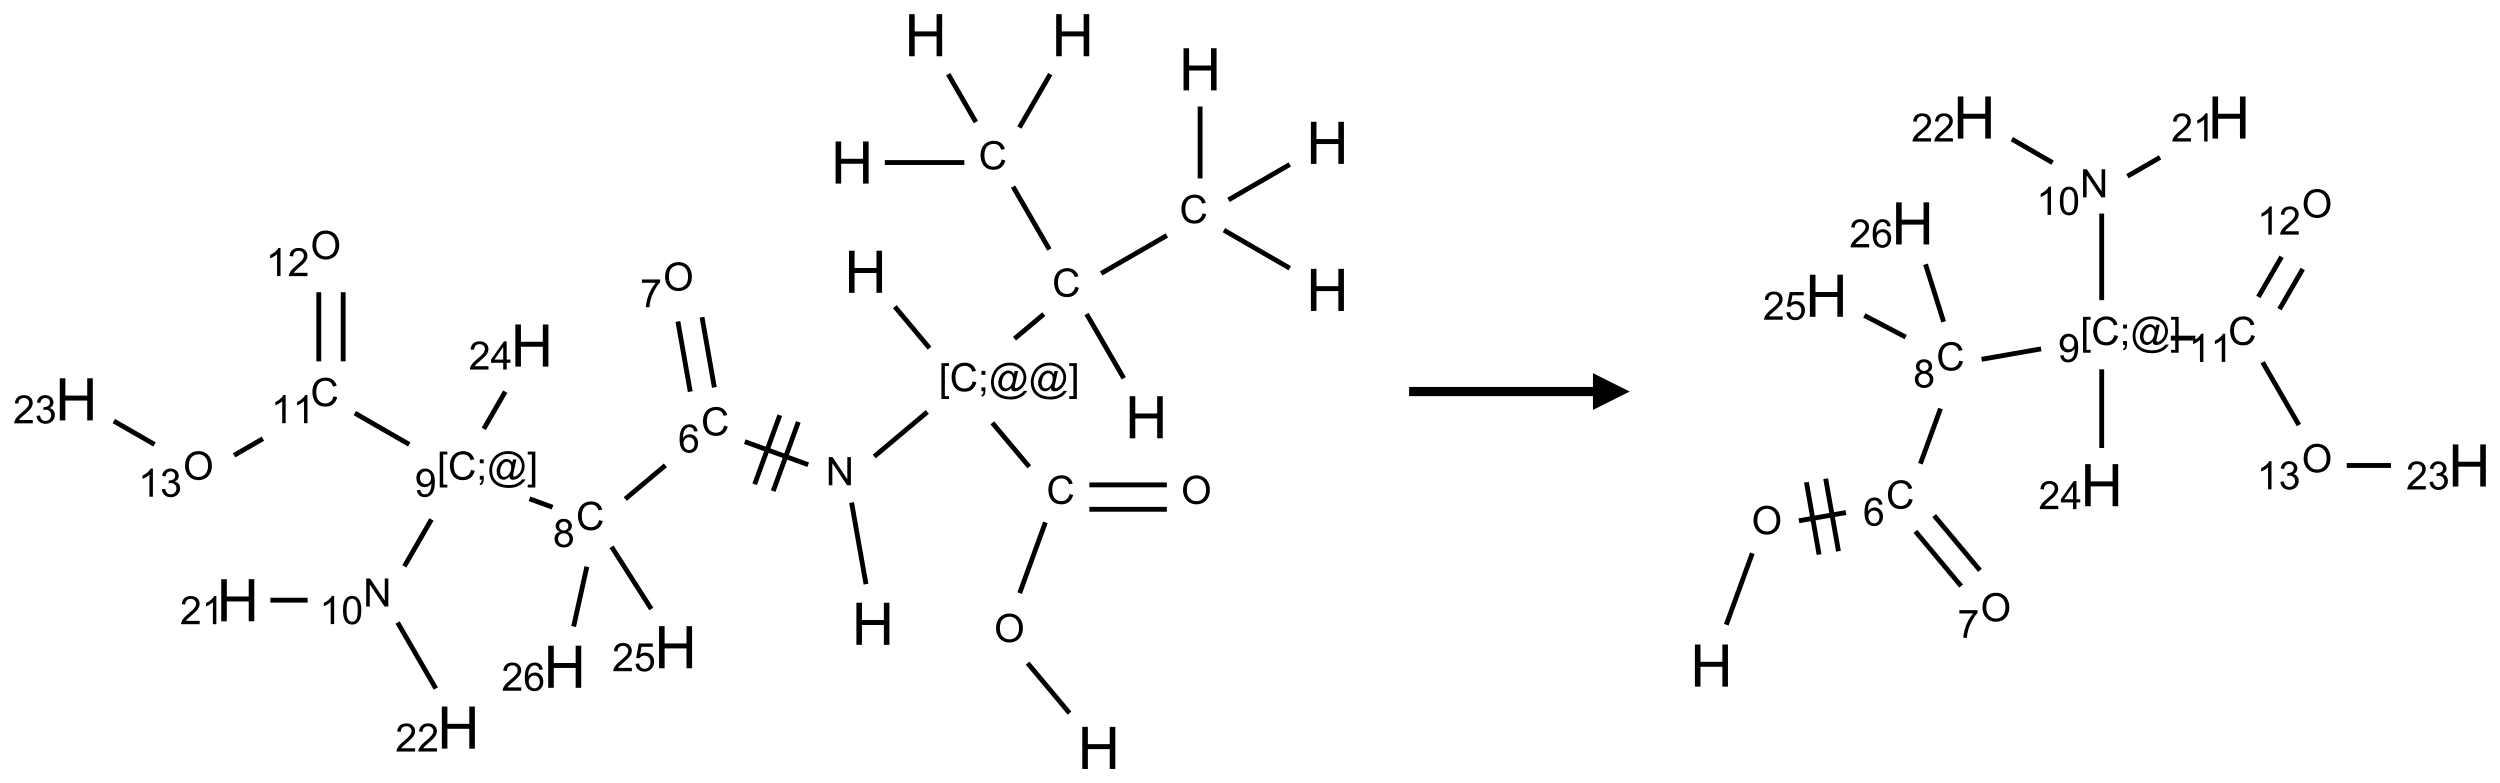 <?xml version="1.0" encoding="UTF-8"?>
<svg xmlns="http://www.w3.org/2000/svg" xmlns:xlink="http://www.w3.org/1999/xlink" width="680" height="213" viewBox="0 0 680 213">
<defs>
<g>
<g id="glyph-0-0">
<path d="M 2 0 L 2 -10 L 10 -10 L 10 0 Z M 2.25 -0.25 L 9.75 -0.25 L 9.75 -9.75 L 2.25 -9.75 Z M 2.25 -0.25 "/>
</g>
<g id="glyph-0-1">
<path d="M 1.281 0 L 1.281 -11.453 L 2.797 -11.453 L 2.797 -6.75 L 8.75 -6.75 L 8.75 -11.453 L 10.266 -11.453 L 10.266 0 L 8.75 0 L 8.75 -5.398 L 2.797 -5.398 L 2.797 0 Z M 1.281 0 "/>
</g>
<g id="glyph-1-0">
<path d="M 1.332 0 L 1.332 -6.668 L 6.668 -6.668 L 6.668 0 Z M 1.5 -0.168 L 6.5 -0.168 L 6.5 -6.5 L 1.5 -6.5 Z M 1.5 -0.168 "/>
</g>
<g id="glyph-1-1">
<path d="M 0.516 -3.719 C 0.516 -4.984 0.855 -5.977 1.535 -6.695 C 2.215 -7.414 3.094 -7.77 4.172 -7.77 C 4.875 -7.77 5.512 -7.602 6.078 -7.266 C 6.645 -6.93 7.074 -6.461 7.371 -5.855 C 7.668 -5.254 7.816 -4.57 7.816 -3.809 C 7.816 -3.035 7.66 -2.34 7.348 -1.73 C 7.035 -1.117 6.594 -0.656 6.02 -0.34 C 5.449 -0.027 4.828 0.129 4.168 0.129 C 3.449 0.129 2.805 -0.043 2.238 -0.391 C 1.672 -0.738 1.246 -1.211 0.953 -1.812 C 0.66 -2.414 0.516 -3.047 0.516 -3.719 Z M 1.559 -3.703 C 1.559 -2.781 1.805 -2.059 2.301 -1.527 C 2.793 -1 3.414 -0.734 4.16 -0.734 C 4.922 -0.734 5.547 -1 6.039 -1.535 C 6.531 -2.07 6.777 -2.828 6.777 -3.812 C 6.777 -4.434 6.672 -4.977 6.461 -5.441 C 6.25 -5.902 5.945 -6.262 5.539 -6.52 C 5.133 -6.773 4.68 -6.902 4.176 -6.902 C 3.461 -6.902 2.848 -6.656 2.332 -6.164 C 1.816 -5.672 1.559 -4.852 1.559 -3.703 Z M 1.559 -3.703 "/>
</g>
<g id="glyph-1-2">
<path d="M 6.27 -2.676 L 7.281 -2.422 C 7.07 -1.594 6.688 -0.961 6.137 -0.523 C 5.586 -0.086 4.914 0.129 4.121 0.129 C 3.297 0.129 2.629 -0.039 2.113 -0.371 C 1.598 -0.707 1.203 -1.191 0.934 -1.828 C 0.664 -2.465 0.531 -3.145 0.531 -3.875 C 0.531 -4.672 0.684 -5.363 0.988 -5.957 C 1.293 -6.547 1.723 -6.996 2.285 -7.305 C 2.844 -7.613 3.461 -7.766 4.137 -7.766 C 4.898 -7.766 5.543 -7.57 6.062 -7.184 C 6.582 -6.793 6.945 -6.246 7.152 -5.543 L 6.156 -5.309 C 5.98 -5.863 5.723 -6.266 5.387 -6.52 C 5.051 -6.773 4.625 -6.902 4.113 -6.902 C 3.527 -6.902 3.039 -6.762 2.645 -6.48 C 2.25 -6.199 1.973 -5.82 1.812 -5.348 C 1.652 -4.871 1.574 -4.383 1.574 -3.879 C 1.574 -3.23 1.668 -2.664 1.855 -2.18 C 2.047 -1.695 2.34 -1.332 2.738 -1.094 C 3.137 -0.855 3.57 -0.734 4.035 -0.734 C 4.602 -0.734 5.082 -0.898 5.473 -1.223 C 5.867 -1.551 6.133 -2.035 6.27 -2.676 Z M 6.27 -2.676 "/>
</g>
<g id="glyph-1-3">
<path d="M 0.723 2.121 L 0.723 -7.637 L 2.793 -7.637 L 2.793 -6.859 L 1.66 -6.859 L 1.66 1.344 L 2.793 1.344 L 2.793 2.121 Z M 0.723 2.121 "/>
</g>
<g id="glyph-1-4">
<path d="M 0.949 -4.465 L 0.949 -5.531 L 2.016 -5.531 L 2.016 -4.465 Z M 0.949 0 L 0.949 -1.066 L 2.016 -1.066 L 2.016 0 C 2.016 0.391 1.945 0.711 1.809 0.949 C 1.668 1.191 1.449 1.379 1.145 1.512 L 0.887 1.109 C 1.082 1.023 1.23 0.895 1.324 0.727 C 1.418 0.559 1.469 0.316 1.48 0 Z M 0.949 0 "/>
</g>
<g id="glyph-1-5">
<path d="M 6.047 -0.848 C 5.82 -0.59 5.57 -0.379 5.289 -0.223 C 5.008 -0.062 4.73 0.016 4.449 0.016 C 4.141 0.016 3.84 -0.074 3.547 -0.254 C 3.254 -0.434 3.02 -0.715 2.836 -1.09 C 2.652 -1.465 2.562 -1.875 2.562 -2.324 C 2.562 -2.875 2.703 -3.43 2.988 -3.98 C 3.27 -4.535 3.621 -4.953 4.043 -5.23 C 4.461 -5.508 4.871 -5.645 5.266 -5.645 C 5.566 -5.645 5.855 -5.566 6.129 -5.41 C 6.402 -5.25 6.641 -5.012 6.84 -4.688 L 7.016 -5.496 L 7.949 -5.496 L 7.199 -2 C 7.094 -1.516 7.043 -1.246 7.043 -1.191 C 7.043 -1.098 7.078 -1.02 7.148 -0.949 C 7.219 -0.883 7.305 -0.848 7.406 -0.848 C 7.59 -0.848 7.832 -0.953 8.129 -1.168 C 8.527 -1.445 8.84 -1.816 9.07 -2.285 C 9.301 -2.75 9.418 -3.234 9.418 -3.73 C 9.418 -4.309 9.27 -4.852 8.973 -5.355 C 8.676 -5.859 8.23 -6.262 7.645 -6.562 C 7.055 -6.863 6.406 -7.016 5.691 -7.016 C 4.879 -7.016 4.137 -6.824 3.465 -6.445 C 2.793 -6.066 2.273 -5.52 1.902 -4.809 C 1.535 -4.098 1.348 -3.34 1.348 -2.527 C 1.348 -1.676 1.535 -0.941 1.902 -0.328 C 2.273 0.285 2.809 0.742 3.508 1.035 C 4.207 1.328 4.984 1.473 5.832 1.473 C 6.742 1.473 7.504 1.32 8.121 1.016 C 8.734 0.711 9.195 0.34 9.5 -0.098 L 10.441 -0.098 C 10.266 0.266 9.961 0.637 9.531 1.016 C 9.102 1.395 8.59 1.695 7.996 1.914 C 7.402 2.133 6.688 2.246 5.848 2.246 C 5.078 2.246 4.367 2.145 3.715 1.949 C 3.066 1.75 2.512 1.453 2.051 1.055 C 1.594 0.656 1.25 0.199 1.016 -0.316 C 0.723 -0.973 0.578 -1.684 0.578 -2.441 C 0.578 -3.289 0.75 -4.098 1.098 -4.863 C 1.523 -5.805 2.125 -6.527 2.902 -7.027 C 3.684 -7.527 4.629 -7.777 5.738 -7.777 C 6.602 -7.777 7.375 -7.602 8.059 -7.246 C 8.746 -6.895 9.285 -6.371 9.684 -5.672 C 10.02 -5.07 10.188 -4.418 10.188 -3.715 C 10.188 -2.707 9.832 -1.812 9.125 -1.031 C 8.492 -0.328 7.801 0.02 7.051 0.02 C 6.812 0.02 6.617 -0.016 6.473 -0.09 C 6.324 -0.16 6.215 -0.266 6.145 -0.402 C 6.102 -0.488 6.066 -0.637 6.047 -0.848 Z M 3.527 -2.262 C 3.527 -1.785 3.641 -1.414 3.863 -1.152 C 4.09 -0.887 4.348 -0.754 4.641 -0.754 C 4.836 -0.754 5.039 -0.812 5.254 -0.93 C 5.469 -1.047 5.676 -1.219 5.871 -1.449 C 6.066 -1.676 6.23 -1.969 6.355 -2.32 C 6.48 -2.672 6.543 -3.027 6.543 -3.379 C 6.543 -3.852 6.426 -4.219 6.191 -4.48 C 5.957 -4.738 5.672 -4.871 5.332 -4.871 C 5.109 -4.871 4.902 -4.812 4.707 -4.699 C 4.512 -4.586 4.32 -4.406 4.137 -4.156 C 3.953 -3.906 3.805 -3.602 3.691 -3.246 C 3.582 -2.887 3.527 -2.559 3.527 -2.262 Z M 3.527 -2.262 "/>
</g>
<g id="glyph-1-6">
<path d="M 2.27 2.121 L 0.203 2.121 L 0.203 1.344 L 1.332 1.344 L 1.332 -6.859 L 0.203 -6.859 L 0.203 -7.637 L 2.27 -7.637 Z M 2.27 2.121 "/>
</g>
<g id="glyph-1-7">
<path d="M 0.812 0 L 0.812 -7.637 L 1.848 -7.637 L 5.859 -1.641 L 5.859 -7.637 L 6.828 -7.637 L 6.828 0 L 5.793 0 L 1.781 -6 L 1.781 0 Z M 0.812 0 "/>
</g>
<g id="glyph-1-8">
<path d="M 5.309 -5.766 L 4.375 -5.691 C 4.293 -6.059 4.172 -6.328 4.02 -6.496 C 3.766 -6.762 3.453 -6.895 3.082 -6.895 C 2.785 -6.895 2.523 -6.812 2.297 -6.645 C 2 -6.43 1.77 -6.117 1.598 -5.703 C 1.43 -5.289 1.34 -4.703 1.332 -3.938 C 1.559 -4.281 1.836 -4.535 2.16 -4.703 C 2.488 -4.871 2.828 -4.953 3.188 -4.953 C 3.812 -4.953 4.344 -4.723 4.785 -4.262 C 5.223 -3.801 5.441 -3.207 5.441 -2.48 C 5.441 -2 5.34 -1.555 5.133 -1.145 C 4.926 -0.73 4.641 -0.418 4.281 -0.199 C 3.922 0.02 3.512 0.129 3.051 0.129 C 2.27 0.129 1.633 -0.156 1.141 -0.73 C 0.648 -1.305 0.402 -2.254 0.402 -3.574 C 0.402 -5.051 0.672 -6.121 1.219 -6.793 C 1.695 -7.375 2.336 -7.668 3.141 -7.668 C 3.742 -7.668 4.234 -7.5 4.617 -7.16 C 5 -6.824 5.23 -6.359 5.309 -5.766 Z M 1.48 -2.473 C 1.48 -2.152 1.547 -1.844 1.684 -1.547 C 1.82 -1.25 2.016 -1.027 2.262 -0.871 C 2.508 -0.719 2.766 -0.641 3.035 -0.641 C 3.434 -0.641 3.773 -0.801 4.059 -1.121 C 4.344 -1.441 4.484 -1.875 4.484 -2.422 C 4.484 -2.949 4.344 -3.367 4.062 -3.668 C 3.781 -3.973 3.426 -4.125 3 -4.125 C 2.578 -4.125 2.219 -3.973 1.922 -3.668 C 1.625 -3.363 1.48 -2.969 1.48 -2.473 Z M 1.48 -2.473 "/>
</g>
<g id="glyph-1-9">
<path d="M 0.504 -6.637 L 0.504 -7.535 L 5.449 -7.535 L 5.449 -6.809 C 4.961 -6.289 4.48 -5.602 4.004 -4.746 C 3.527 -3.887 3.156 -3.004 2.895 -2.098 C 2.707 -1.461 2.59 -0.762 2.535 0 L 1.574 0 C 1.582 -0.602 1.703 -1.328 1.926 -2.176 C 2.152 -3.027 2.477 -3.848 2.898 -4.637 C 3.32 -5.426 3.77 -6.094 4.246 -6.637 Z M 0.504 -6.637 "/>
</g>
<g id="glyph-1-10">
<path d="M 1.887 -4.141 C 1.496 -4.281 1.207 -4.484 1.02 -4.75 C 0.832 -5.016 0.738 -5.328 0.738 -5.699 C 0.738 -6.254 0.938 -6.719 1.34 -7.098 C 1.738 -7.477 2.27 -7.668 2.934 -7.668 C 3.598 -7.668 4.137 -7.473 4.543 -7.086 C 4.949 -6.699 5.152 -6.227 5.152 -5.672 C 5.152 -5.316 5.059 -5.008 4.871 -4.746 C 4.688 -4.484 4.406 -4.281 4.027 -4.141 C 4.496 -3.988 4.852 -3.742 5.098 -3.402 C 5.34 -3.062 5.465 -2.656 5.465 -2.184 C 5.465 -1.531 5.234 -0.98 4.77 -0.535 C 4.309 -0.09 3.703 0.129 2.949 0.129 C 2.195 0.129 1.586 -0.094 1.125 -0.539 C 0.664 -0.984 0.434 -1.543 0.434 -2.207 C 0.434 -2.703 0.559 -3.121 0.809 -3.457 C 1.062 -3.793 1.422 -4.02 1.887 -4.141 Z M 1.699 -5.73 C 1.699 -5.367 1.812 -5.074 2.047 -4.844 C 2.281 -4.613 2.582 -4.5 2.953 -4.5 C 3.312 -4.5 3.609 -4.613 3.84 -4.84 C 4.07 -5.066 4.188 -5.348 4.188 -5.676 C 4.188 -6.02 4.07 -6.309 3.832 -6.543 C 3.594 -6.777 3.297 -6.895 2.941 -6.895 C 2.586 -6.895 2.289 -6.781 2.051 -6.551 C 1.816 -6.324 1.699 -6.047 1.699 -5.73 Z M 1.395 -2.203 C 1.395 -1.938 1.461 -1.676 1.586 -1.426 C 1.711 -1.176 1.902 -0.984 2.152 -0.848 C 2.402 -0.711 2.672 -0.641 2.957 -0.641 C 3.406 -0.641 3.777 -0.785 4.066 -1.074 C 4.359 -1.363 4.504 -1.727 4.504 -2.172 C 4.504 -2.625 4.355 -2.996 4.055 -3.293 C 3.754 -3.586 3.379 -3.734 2.926 -3.734 C 2.484 -3.734 2.121 -3.59 1.832 -3.297 C 1.543 -3.004 1.395 -2.641 1.395 -2.203 Z M 1.395 -2.203 "/>
</g>
<g id="glyph-1-11">
<path d="M 0.582 -1.766 L 1.484 -1.848 C 1.562 -1.426 1.707 -1.117 1.922 -0.926 C 2.137 -0.734 2.414 -0.641 2.75 -0.641 C 3.039 -0.641 3.289 -0.707 3.508 -0.84 C 3.727 -0.973 3.902 -1.148 4.043 -1.367 C 4.18 -1.586 4.297 -1.887 4.391 -2.262 C 4.484 -2.637 4.531 -3.016 4.531 -3.406 C 4.531 -3.449 4.531 -3.512 4.527 -3.594 C 4.34 -3.297 4.082 -3.055 3.758 -2.867 C 3.434 -2.68 3.082 -2.59 2.703 -2.59 C 2.07 -2.59 1.535 -2.816 1.098 -3.277 C 0.66 -3.734 0.441 -4.34 0.441 -5.09 C 0.441 -5.863 0.672 -6.484 1.129 -6.957 C 1.586 -7.43 2.156 -7.668 2.844 -7.668 C 3.34 -7.668 3.793 -7.531 4.207 -7.266 C 4.617 -7 4.93 -6.617 5.145 -6.121 C 5.355 -5.629 5.465 -4.91 5.465 -3.973 C 5.465 -2.996 5.359 -2.223 5.145 -1.645 C 4.934 -1.066 4.617 -0.625 4.199 -0.324 C 3.781 -0.02 3.293 0.129 2.73 0.129 C 2.133 0.129 1.645 -0.035 1.266 -0.367 C 0.887 -0.699 0.66 -1.164 0.582 -1.766 Z M 4.422 -5.137 C 4.422 -5.676 4.277 -6.102 3.992 -6.418 C 3.707 -6.734 3.359 -6.891 2.957 -6.891 C 2.543 -6.891 2.18 -6.719 1.871 -6.379 C 1.562 -6.039 1.406 -5.598 1.406 -5.059 C 1.406 -4.57 1.555 -4.176 1.848 -3.871 C 2.141 -3.566 2.5 -3.418 2.934 -3.418 C 3.367 -3.418 3.723 -3.57 4.004 -3.871 C 4.281 -4.176 4.422 -4.598 4.422 -5.137 Z M 4.422 -5.137 "/>
</g>
<g id="glyph-1-12">
<path d="M 3.973 0 L 3.035 0 L 3.035 -5.973 C 2.809 -5.758 2.516 -5.543 2.148 -5.328 C 1.781 -5.113 1.453 -4.953 1.16 -4.844 L 1.16 -5.75 C 1.684 -5.996 2.145 -6.297 2.535 -6.645 C 2.93 -6.996 3.207 -7.336 3.371 -7.668 L 3.973 -7.668 Z M 3.973 0 "/>
</g>
<g id="glyph-1-13">
<path d="M 0.441 -3.766 C 0.441 -4.668 0.535 -5.395 0.723 -5.945 C 0.906 -6.496 1.184 -6.922 1.551 -7.219 C 1.918 -7.516 2.375 -7.668 2.934 -7.668 C 3.344 -7.668 3.703 -7.586 4.012 -7.418 C 4.32 -7.254 4.574 -7.016 4.777 -6.707 C 4.977 -6.395 5.137 -6.016 5.25 -5.57 C 5.363 -5.125 5.422 -4.523 5.422 -3.766 C 5.422 -2.871 5.328 -2.148 5.145 -1.598 C 4.961 -1.047 4.688 -0.621 4.32 -0.32 C 3.953 -0.02 3.492 0.129 2.934 0.129 C 2.195 0.129 1.617 -0.133 1.199 -0.66 C 0.695 -1.297 0.441 -2.332 0.441 -3.766 Z M 1.406 -3.766 C 1.406 -2.512 1.555 -1.68 1.848 -1.262 C 2.141 -0.848 2.5 -0.641 2.934 -0.641 C 3.363 -0.641 3.727 -0.848 4.02 -1.266 C 4.312 -1.684 4.457 -2.516 4.457 -3.766 C 4.457 -5.023 4.312 -5.859 4.02 -6.27 C 3.727 -6.684 3.359 -6.891 2.922 -6.891 C 2.492 -6.891 2.148 -6.707 1.891 -6.344 C 1.566 -5.879 1.406 -5.02 1.406 -3.766 Z M 1.406 -3.766 "/>
</g>
<g id="glyph-1-14">
<path d="M 5.371 -0.902 L 5.371 0 L 0.324 0 C 0.316 -0.227 0.352 -0.441 0.434 -0.652 C 0.562 -0.996 0.766 -1.332 1.051 -1.668 C 1.332 -2 1.742 -2.387 2.277 -2.824 C 3.105 -3.504 3.668 -4.043 3.957 -4.441 C 4.25 -4.84 4.395 -5.215 4.395 -5.566 C 4.395 -5.938 4.262 -6.254 3.996 -6.508 C 3.73 -6.762 3.387 -6.891 2.957 -6.891 C 2.508 -6.891 2.145 -6.754 1.875 -6.484 C 1.605 -6.215 1.469 -5.84 1.465 -5.359 L 0.5 -5.457 C 0.566 -6.176 0.812 -6.727 1.246 -7.102 C 1.676 -7.477 2.254 -7.668 2.98 -7.668 C 3.711 -7.668 4.293 -7.465 4.719 -7.059 C 5.145 -6.652 5.359 -6.148 5.359 -5.547 C 5.359 -5.242 5.297 -4.941 5.172 -4.645 C 5.047 -4.352 4.84 -4.039 4.551 -3.715 C 4.262 -3.387 3.777 -2.938 3.105 -2.371 C 2.543 -1.898 2.18 -1.578 2.02 -1.41 C 1.859 -1.242 1.73 -1.07 1.625 -0.902 Z M 5.371 -0.902 "/>
</g>
<g id="glyph-1-15">
<path d="M 0.449 -2.016 L 1.387 -2.141 C 1.492 -1.609 1.676 -1.227 1.934 -0.992 C 2.191 -0.758 2.508 -0.641 2.879 -0.641 C 3.32 -0.641 3.695 -0.793 3.996 -1.098 C 4.301 -1.402 4.453 -1.781 4.453 -2.234 C 4.453 -2.664 4.312 -3.02 4.031 -3.301 C 3.75 -3.578 3.391 -3.719 2.957 -3.719 C 2.781 -3.719 2.562 -3.684 2.297 -3.613 L 2.402 -4.438 C 2.465 -4.43 2.516 -4.426 2.551 -4.426 C 2.949 -4.426 3.312 -4.531 3.629 -4.738 C 3.949 -4.949 4.109 -5.27 4.109 -5.703 C 4.109 -6.047 3.992 -6.332 3.762 -6.559 C 3.527 -6.785 3.227 -6.895 2.859 -6.895 C 2.496 -6.895 2.191 -6.781 1.949 -6.551 C 1.707 -6.324 1.547 -5.98 1.48 -5.52 L 0.543 -5.688 C 0.656 -6.316 0.918 -6.805 1.324 -7.148 C 1.73 -7.492 2.234 -7.668 2.84 -7.668 C 3.254 -7.668 3.641 -7.578 3.988 -7.398 C 4.34 -7.219 4.609 -6.977 4.793 -6.668 C 4.98 -6.359 5.074 -6.031 5.074 -5.684 C 5.074 -5.352 4.984 -5.051 4.809 -4.781 C 4.629 -4.512 4.367 -4.297 4.02 -4.137 C 4.473 -4.031 4.824 -3.816 5.074 -3.488 C 5.324 -3.16 5.449 -2.75 5.449 -2.254 C 5.449 -1.59 5.203 -1.023 4.719 -0.559 C 4.234 -0.098 3.617 0.137 2.875 0.137 C 2.203 0.137 1.648 -0.062 1.207 -0.465 C 0.762 -0.863 0.512 -1.379 0.449 -2.016 Z M 0.449 -2.016 "/>
</g>
<g id="glyph-1-16">
<path d="M 3.449 0 L 3.449 -1.828 L 0.137 -1.828 L 0.137 -2.688 L 3.621 -7.637 L 4.387 -7.637 L 4.387 -2.688 L 5.418 -2.688 L 5.418 -1.828 L 4.387 -1.828 L 4.387 0 Z M 3.449 -2.688 L 3.449 -6.129 L 1.059 -2.688 Z M 3.449 -2.688 "/>
</g>
<g id="glyph-1-17">
<path d="M 0.441 -2 L 1.426 -2.082 C 1.5 -1.605 1.668 -1.242 1.934 -1.004 C 2.199 -0.762 2.52 -0.641 2.895 -0.641 C 3.348 -0.641 3.73 -0.812 4.043 -1.152 C 4.355 -1.492 4.512 -1.941 4.512 -2.504 C 4.512 -3.039 4.359 -3.461 4.059 -3.77 C 3.758 -4.078 3.367 -4.234 2.879 -4.234 C 2.578 -4.234 2.305 -4.164 2.062 -4.027 C 1.82 -3.891 1.629 -3.715 1.488 -3.496 L 0.609 -3.609 L 1.348 -7.531 L 5.145 -7.531 L 5.145 -6.637 L 2.098 -6.637 L 1.688 -4.582 C 2.145 -4.902 2.625 -5.062 3.129 -5.062 C 3.797 -5.062 4.359 -4.832 4.816 -4.371 C 5.277 -3.91 5.504 -3.312 5.504 -2.59 C 5.504 -1.898 5.305 -1.301 4.902 -0.797 C 4.41 -0.18 3.742 0.129 2.895 0.129 C 2.199 0.129 1.633 -0.062 1.195 -0.453 C 0.758 -0.844 0.504 -1.359 0.441 -2 Z M 0.441 -2 "/>
</g>
</g>
</defs>
<path fill="none" stroke-width="0.033" stroke-linecap="butt" stroke-linejoin="miter" stroke="rgb(0%, 0%, 0%)" stroke-opacity="1" stroke-miterlimit="10" d="M 6.754 4.61 L 6.469 4.27 " transform="matrix(40, 0, 0, 40, 20.748, 9.568)"/>
<path fill="none" stroke-width="0.033" stroke-linecap="butt" stroke-linejoin="miter" stroke="rgb(0%, 0%, 0%)" stroke-opacity="1" stroke-miterlimit="10" d="M 6.415 3.794 L 6.59 3.313 " transform="matrix(40, 0, 0, 40, 20.748, 9.568)"/>
<path fill="none" stroke-width="0.033" stroke-linecap="butt" stroke-linejoin="miter" stroke="rgb(0%, 0%, 0%)" stroke-opacity="1" stroke-miterlimit="10" d="M 6.889 3.224 L 7.416 3.224 " transform="matrix(40, 0, 0, 40, 20.748, 9.568)"/>
<path fill="none" stroke-width="0.033" stroke-linecap="butt" stroke-linejoin="miter" stroke="rgb(0%, 0%, 0%)" stroke-opacity="1" stroke-miterlimit="10" d="M 6.889 3.058 L 7.416 3.058 " transform="matrix(40, 0, 0, 40, 20.748, 9.568)"/>
<path fill="none" stroke-width="0.033" stroke-linecap="butt" stroke-linejoin="miter" stroke="rgb(0%, 0%, 0%)" stroke-opacity="1" stroke-miterlimit="10" d="M 6.48 2.935 L 6.229 2.636 " transform="matrix(40, 0, 0, 40, 20.748, 9.568)"/>
<path fill="none" stroke-width="0.033" stroke-linecap="butt" stroke-linejoin="miter" stroke="rgb(0%, 0%, 0%)" stroke-opacity="1" stroke-miterlimit="10" d="M 5.802 2.128 L 5.566 1.846 " transform="matrix(40, 0, 0, 40, 20.748, 9.568)"/>
<path fill="none" stroke-width="0.033" stroke-linecap="butt" stroke-linejoin="miter" stroke="rgb(0%, 0%, 0%)" stroke-opacity="1" stroke-miterlimit="10" d="M 5.787 2.562 L 5.426 2.865 " transform="matrix(40, 0, 0, 40, 20.748, 9.568)"/>
<path fill="none" stroke-width="0.033" stroke-linecap="butt" stroke-linejoin="miter" stroke="rgb(0%, 0%, 0%)" stroke-opacity="1" stroke-miterlimit="10" d="M 5.272 3.178 L 5.37 3.733 " transform="matrix(40, 0, 0, 40, 20.748, 9.568)"/>
<path fill="none" stroke-width="0.033" stroke-linecap="butt" stroke-linejoin="miter" stroke="rgb(0%, 0%, 0%)" stroke-opacity="1" stroke-miterlimit="10" d="M 4.977 2.921 L 4.546 2.764 " transform="matrix(40, 0, 0, 40, 20.748, 9.568)"/>
<path fill="none" stroke-width="0.033" stroke-linecap="butt" stroke-linejoin="miter" stroke="rgb(0%, 0%, 0%)" stroke-opacity="1" stroke-miterlimit="10" d="M 4.784 2.584 L 4.613 3.054 " transform="matrix(40, 0, 0, 40, 20.748, 9.568)"/>
<path fill="none" stroke-width="0.033" stroke-linecap="butt" stroke-linejoin="miter" stroke="rgb(0%, 0%, 0%)" stroke-opacity="1" stroke-miterlimit="10" d="M 4.91 2.63 L 4.739 3.1 " transform="matrix(40, 0, 0, 40, 20.748, 9.568)"/>
<path fill="none" stroke-width="0.033" stroke-linecap="butt" stroke-linejoin="miter" stroke="rgb(0%, 0%, 0%)" stroke-opacity="1" stroke-miterlimit="10" d="M 4.339 2.395 L 4.255 1.918 " transform="matrix(40, 0, 0, 40, 20.748, 9.568)"/>
<path fill="none" stroke-width="0.033" stroke-linecap="butt" stroke-linejoin="miter" stroke="rgb(0%, 0%, 0%)" stroke-opacity="1" stroke-miterlimit="10" d="M 4.175 2.424 L 4.091 1.947 " transform="matrix(40, 0, 0, 40, 20.748, 9.568)"/>
<path fill="none" stroke-width="0.033" stroke-linecap="butt" stroke-linejoin="miter" stroke="rgb(0%, 0%, 0%)" stroke-opacity="1" stroke-miterlimit="10" d="M 4.006 2.925 L 3.733 3.154 " transform="matrix(40, 0, 0, 40, 20.748, 9.568)"/>
<path fill="none" stroke-width="0.033" stroke-linecap="butt" stroke-linejoin="miter" stroke="rgb(0%, 0%, 0%)" stroke-opacity="1" stroke-miterlimit="10" d="M 3.239 3.21 L 3.082 3.153 " transform="matrix(40, 0, 0, 40, 20.748, 9.568)"/>
<path fill="none" stroke-width="0.033" stroke-linecap="butt" stroke-linejoin="miter" stroke="rgb(0%, 0%, 0%)" stroke-opacity="1" stroke-miterlimit="10" d="M 2.415 3.293 L 2.231 3.612 " transform="matrix(40, 0, 0, 40, 20.748, 9.568)"/>
<path fill="none" stroke-width="0.033" stroke-linecap="butt" stroke-linejoin="miter" stroke="rgb(0%, 0%, 0%)" stroke-opacity="1" stroke-miterlimit="10" d="M 1.573 3.842 L 1.32 3.842 " transform="matrix(40, 0, 0, 40, 20.748, 9.568)"/>
<path fill="none" stroke-width="0.033" stroke-linecap="butt" stroke-linejoin="miter" stroke="rgb(0%, 0%, 0%)" stroke-opacity="1" stroke-miterlimit="10" d="M 2.185 3.994 L 2.445 4.443 " transform="matrix(40, 0, 0, 40, 20.748, 9.568)"/>
<path fill="none" stroke-width="0.033" stroke-linecap="butt" stroke-linejoin="miter" stroke="rgb(0%, 0%, 0%)" stroke-opacity="1" stroke-miterlimit="10" d="M 2.264 2.783 L 1.894 2.57 " transform="matrix(40, 0, 0, 40, 20.748, 9.568)"/>
<path fill="none" stroke-width="0.033" stroke-linecap="butt" stroke-linejoin="miter" stroke="rgb(0%, 0%, 0%)" stroke-opacity="1" stroke-miterlimit="10" d="M 1.815 2.218 L 1.815 1.748 " transform="matrix(40, 0, 0, 40, 20.748, 9.568)"/>
<path fill="none" stroke-width="0.033" stroke-linecap="butt" stroke-linejoin="miter" stroke="rgb(0%, 0%, 0%)" stroke-opacity="1" stroke-miterlimit="10" d="M 1.649 2.218 L 1.649 1.748 " transform="matrix(40, 0, 0, 40, 20.748, 9.568)"/>
<path fill="none" stroke-width="0.033" stroke-linecap="butt" stroke-linejoin="miter" stroke="rgb(0%, 0%, 0%)" stroke-opacity="1" stroke-miterlimit="10" d="M 1.269 2.744 L 1.073 2.857 " transform="matrix(40, 0, 0, 40, 20.748, 9.568)"/>
<path fill="none" stroke-width="0.033" stroke-linecap="butt" stroke-linejoin="miter" stroke="rgb(0%, 0%, 0%)" stroke-opacity="1" stroke-miterlimit="10" d="M 0.532 2.783 L 0.255 2.624 " transform="matrix(40, 0, 0, 40, 20.748, 9.568)"/>
<path fill="none" stroke-width="0.033" stroke-linecap="butt" stroke-linejoin="miter" stroke="rgb(0%, 0%, 0%)" stroke-opacity="1" stroke-miterlimit="10" d="M 2.771 2.677 L 2.917 2.424 " transform="matrix(40, 0, 0, 40, 20.748, 9.568)"/>
<path fill="none" stroke-width="0.033" stroke-linecap="butt" stroke-linejoin="miter" stroke="rgb(0%, 0%, 0%)" stroke-opacity="1" stroke-miterlimit="10" d="M 3.64 3.479 L 3.91 3.902 " transform="matrix(40, 0, 0, 40, 20.748, 9.568)"/>
<path fill="none" stroke-width="0.033" stroke-linecap="butt" stroke-linejoin="miter" stroke="rgb(0%, 0%, 0%)" stroke-opacity="1" stroke-miterlimit="10" d="M 3.472 3.614 L 3.382 4.021 " transform="matrix(40, 0, 0, 40, 20.748, 9.568)"/>
<path fill="none" stroke-width="0.033" stroke-linecap="butt" stroke-linejoin="miter" stroke="rgb(0%, 0%, 0%)" stroke-opacity="1" stroke-miterlimit="10" d="M 6.38 2.064 L 6.579 1.897 " transform="matrix(40, 0, 0, 40, 20.748, 9.568)"/>
<path fill="none" stroke-width="0.033" stroke-linecap="butt" stroke-linejoin="miter" stroke="rgb(0%, 0%, 0%)" stroke-opacity="1" stroke-miterlimit="10" d="M 6.87 1.896 L 7.123 2.333 " transform="matrix(40, 0, 0, 40, 20.748, 9.568)"/>
<path fill="none" stroke-width="0.033" stroke-linecap="butt" stroke-linejoin="miter" stroke="rgb(0%, 0%, 0%)" stroke-opacity="1" stroke-miterlimit="10" d="M 6.617 1.457 L 6.37 1.03 " transform="matrix(40, 0, 0, 40, 20.748, 9.568)"/>
<path fill="none" stroke-width="0.033" stroke-linecap="butt" stroke-linejoin="miter" stroke="rgb(0%, 0%, 0%)" stroke-opacity="1" stroke-miterlimit="10" d="M 6.039 0.866 L 5.498 0.866 " transform="matrix(40, 0, 0, 40, 20.748, 9.568)"/>
<path fill="none" stroke-width="0.033" stroke-linecap="butt" stroke-linejoin="miter" stroke="rgb(0%, 0%, 0%)" stroke-opacity="1" stroke-miterlimit="10" d="M 6.413 0.628 L 6.623 0.265 " transform="matrix(40, 0, 0, 40, 20.748, 9.568)"/>
<path fill="none" stroke-width="0.033" stroke-linecap="butt" stroke-linejoin="miter" stroke="rgb(0%, 0%, 0%)" stroke-opacity="1" stroke-miterlimit="10" d="M 6.117 0.591 L 5.929 0.265 " transform="matrix(40, 0, 0, 40, 20.748, 9.568)"/>
<path fill="none" stroke-width="0.033" stroke-linecap="butt" stroke-linejoin="miter" stroke="rgb(0%, 0%, 0%)" stroke-opacity="1" stroke-miterlimit="10" d="M 6.969 1.62 L 7.416 1.362 " transform="matrix(40, 0, 0, 40, 20.748, 9.568)"/>
<path fill="none" stroke-width="0.033" stroke-linecap="butt" stroke-linejoin="miter" stroke="rgb(0%, 0%, 0%)" stroke-opacity="1" stroke-miterlimit="10" d="M 7.642 0.974 L 7.642 0.485 " transform="matrix(40, 0, 0, 40, 20.748, 9.568)"/>
<path fill="none" stroke-width="0.033" stroke-linecap="butt" stroke-linejoin="miter" stroke="rgb(0%, 0%, 0%)" stroke-opacity="1" stroke-miterlimit="10" d="M 7.804 1.326 L 8.252 1.585 " transform="matrix(40, 0, 0, 40, 20.748, 9.568)"/>
<path fill="none" stroke-width="0.033" stroke-linecap="butt" stroke-linejoin="miter" stroke="rgb(0%, 0%, 0%)" stroke-opacity="1" stroke-miterlimit="10" d="M 7.835 1.12 L 8.252 0.879 " transform="matrix(40, 0, 0, 40, 20.748, 9.568)"/>
<g fill="rgb(0%, 0%, 0%)" fill-opacity="1">
<use xlink:href="#glyph-0-1" x="293.102" y="209.16"/>
</g>
<g fill="rgb(0%, 0%, 0%)" fill-opacity="1">
<use xlink:href="#glyph-1-1" x="270.406" y="174.641"/>
</g>
<g fill="rgb(0%, 0%, 0%)" fill-opacity="1">
<use xlink:href="#glyph-1-2" x="284.625" y="137.047"/>
</g>
<g fill="rgb(0%, 0%, 0%)" fill-opacity="1">
<use xlink:href="#glyph-1-1" x="321.266" y="137.051"/>
</g>
<g fill="rgb(0%, 0%, 0%)" fill-opacity="1">
<use xlink:href="#glyph-1-3" x="255.344" y="106.414"/>
<use xlink:href="#glyph-1-2" x="258.307" y="106.414"/>
<use xlink:href="#glyph-1-4" x="266.01" y="106.414"/>
<use xlink:href="#glyph-1-5" x="268.974" y="106.414"/>
<use xlink:href="#glyph-1-5" x="279.802" y="106.414"/>
<use xlink:href="#glyph-1-6" x="290.63" y="106.414"/>
</g>
<g fill="rgb(0%, 0%, 0%)" fill-opacity="1">
<use xlink:href="#glyph-0-1" x="229.645" y="79.648"/>
</g>
<g fill="rgb(0%, 0%, 0%)" fill-opacity="1">
<use xlink:href="#glyph-1-7" x="224.613" y="131.984"/>
</g>
<g fill="rgb(0%, 0%, 0%)" fill-opacity="1">
<use xlink:href="#glyph-0-1" x="231.66" y="175.395"/>
</g>
<g fill="rgb(0%, 0%, 0%)" fill-opacity="1">
<use xlink:href="#glyph-1-2" x="190.684" y="118.438"/>
</g>
<g fill="rgb(0%, 0%, 0%)" fill-opacity="1">
<use xlink:href="#glyph-1-8" x="184.438" y="123.074"/>
</g>
<g fill="rgb(0%, 0%, 0%)" fill-opacity="1">
<use xlink:href="#glyph-1-1" x="180.379" y="79.051"/>
</g>
<g fill="rgb(0%, 0%, 0%)" fill-opacity="1">
<use xlink:href="#glyph-1-9" x="174.109" y="83.551"/>
</g>
<g fill="rgb(0%, 0%, 0%)" fill-opacity="1">
<use xlink:href="#glyph-1-2" x="156.668" y="144.148"/>
</g>
<g fill="rgb(0%, 0%, 0%)" fill-opacity="1">
<use xlink:href="#glyph-1-10" x="150.398" y="148.785"/>
</g>
<g fill="rgb(0%, 0%, 0%)" fill-opacity="1">
<use xlink:href="#glyph-1-3" x="118.883" y="130.477"/>
<use xlink:href="#glyph-1-2" x="121.846" y="130.477"/>
<use xlink:href="#glyph-1-4" x="129.549" y="130.477"/>
<use xlink:href="#glyph-1-5" x="132.513" y="130.477"/>
<use xlink:href="#glyph-1-6" x="143.341" y="130.477"/>
</g>
<g fill="rgb(0%, 0%, 0%)" fill-opacity="1">
<use xlink:href="#glyph-1-11" x="112.809" y="135.105"/>
</g>
<g fill="rgb(0%, 0%, 0%)" fill-opacity="1">
<use xlink:href="#glyph-1-7" x="98.797" y="164.977"/>
</g>
<g fill="rgb(0%, 0%, 0%)" fill-opacity="1">
<use xlink:href="#glyph-1-12" x="86.918" y="169.746"/>
<use xlink:href="#glyph-1-13" x="92.85" y="169.746"/>
</g>
<g fill="rgb(0%, 0%, 0%)" fill-opacity="1">
<use xlink:href="#glyph-0-1" x="58.898" y="168.992"/>
</g>
<g fill="rgb(0%, 0%, 0%)" fill-opacity="1">
<use xlink:href="#glyph-1-14" x="48.941" y="169.785"/>
<use xlink:href="#glyph-1-12" x="54.874" y="169.785"/>
</g>
<g fill="rgb(0%, 0%, 0%)" fill-opacity="1">
<use xlink:href="#glyph-0-1" x="118.898" y="203.633"/>
</g>
<g fill="rgb(0%, 0%, 0%)" fill-opacity="1">
<use xlink:href="#glyph-1-14" x="107.543" y="204.426"/>
<use xlink:href="#glyph-1-14" x="113.475" y="204.426"/>
</g>
<g fill="rgb(0%, 0%, 0%)" fill-opacity="1">
<use xlink:href="#glyph-1-2" x="84.438" y="110.469"/>
</g>
<g fill="rgb(0%, 0%, 0%)" fill-opacity="1">
<use xlink:href="#glyph-1-12" x="73.727" y="115.105"/>
<use xlink:href="#glyph-1-12" x="79.659" y="115.105"/>
</g>
<g fill="rgb(0%, 0%, 0%)" fill-opacity="1">
<use xlink:href="#glyph-1-1" x="84.453" y="70.473"/>
</g>
<g fill="rgb(0%, 0%, 0%)" fill-opacity="1">
<use xlink:href="#glyph-1-12" x="72.332" y="75.105"/>
<use xlink:href="#glyph-1-14" x="78.264" y="75.105"/>
</g>
<g fill="rgb(0%, 0%, 0%)" fill-opacity="1">
<use xlink:href="#glyph-1-1" x="49.812" y="130.473"/>
</g>
<g fill="rgb(0%, 0%, 0%)" fill-opacity="1">
<use xlink:href="#glyph-1-12" x="37.613" y="135.105"/>
<use xlink:href="#glyph-1-15" x="43.546" y="135.105"/>
</g>
<g fill="rgb(0%, 0%, 0%)" fill-opacity="1">
<use xlink:href="#glyph-0-1" x="14.977" y="114.352"/>
</g>
<g fill="rgb(0%, 0%, 0%)" fill-opacity="1">
<use xlink:href="#glyph-1-14" x="3.543" y="115.145"/>
<use xlink:href="#glyph-1-15" x="9.475" y="115.145"/>
</g>
<g fill="rgb(0%, 0%, 0%)" fill-opacity="1">
<use xlink:href="#glyph-0-1" x="138.898" y="99.711"/>
</g>
<g fill="rgb(0%, 0%, 0%)" fill-opacity="1">
<use xlink:href="#glyph-1-14" x="127.496" y="100.504"/>
<use xlink:href="#glyph-1-16" x="133.428" y="100.504"/>
</g>
<g fill="rgb(0%, 0%, 0%)" fill-opacity="1">
<use xlink:href="#glyph-0-1" x="177.977" y="181.766"/>
</g>
<g fill="rgb(0%, 0%, 0%)" fill-opacity="1">
<use xlink:href="#glyph-1-14" x="166.488" y="182.559"/>
<use xlink:href="#glyph-1-17" x="172.421" y="182.559"/>
</g>
<g fill="rgb(0%, 0%, 0%)" fill-opacity="1">
<use xlink:href="#glyph-0-1" x="147.828" y="187.082"/>
</g>
<g fill="rgb(0%, 0%, 0%)" fill-opacity="1">
<use xlink:href="#glyph-1-14" x="136.402" y="187.875"/>
<use xlink:href="#glyph-1-8" x="142.335" y="187.875"/>
</g>
<g fill="rgb(0%, 0%, 0%)" fill-opacity="1">
<use xlink:href="#glyph-1-2" x="286.18" y="80.695"/>
</g>
<g fill="rgb(0%, 0%, 0%)" fill-opacity="1">
<use xlink:href="#glyph-0-1" x="306" y="119.219"/>
</g>
<g fill="rgb(0%, 0%, 0%)" fill-opacity="1">
<use xlink:href="#glyph-1-2" x="266.18" y="46.055"/>
</g>
<g fill="rgb(0%, 0%, 0%)" fill-opacity="1">
<use xlink:href="#glyph-0-1" x="226" y="49.938"/>
</g>
<g fill="rgb(0%, 0%, 0%)" fill-opacity="1">
<use xlink:href="#glyph-0-1" x="286" y="15.297"/>
</g>
<g fill="rgb(0%, 0%, 0%)" fill-opacity="1">
<use xlink:href="#glyph-0-1" x="246" y="15.297"/>
</g>
<g fill="rgb(0%, 0%, 0%)" fill-opacity="1">
<use xlink:href="#glyph-1-2" x="320.82" y="60.695"/>
</g>
<g fill="rgb(0%, 0%, 0%)" fill-opacity="1">
<use xlink:href="#glyph-0-1" x="320.641" y="24.578"/>
</g>
<g fill="rgb(0%, 0%, 0%)" fill-opacity="1">
<use xlink:href="#glyph-0-1" x="355.281" y="84.578"/>
</g>
<g fill="rgb(0%, 0%, 0%)" fill-opacity="1">
<use xlink:href="#glyph-0-1" x="355.281" y="44.578"/>
</g>
<path fill-rule="nonzero" fill="rgb(0%, 0%, 0%)" fill-opacity="1" d="M 383.281 107.75 L 433.281 107.75 L 433.281 111.5 L 443.281 106.5 L 433.281 101.5 L 433.281 105.25 L 383.281 105.25 "/>
<path fill="none" stroke-width="0.033" stroke-linecap="butt" stroke-linejoin="miter" stroke="rgb(0%, 0%, 0%)" stroke-opacity="1" stroke-miterlimit="10" d="M 0.101 3.449 L 0.278 2.963 " transform="matrix(40, 0, 0, 40, 465.506, 31.969)"/>
<path fill="none" stroke-width="0.033" stroke-linecap="butt" stroke-linejoin="miter" stroke="rgb(0%, 0%, 0%)" stroke-opacity="1" stroke-miterlimit="10" d="M 0.595 2.742 L 0.915 2.686 " transform="matrix(40, 0, 0, 40, 465.506, 31.969)"/>
<path fill="none" stroke-width="0.033" stroke-linecap="butt" stroke-linejoin="miter" stroke="rgb(0%, 0%, 0%)" stroke-opacity="1" stroke-miterlimit="10" d="M 0.864 2.949 L 0.777 2.456 " transform="matrix(40, 0, 0, 40, 465.506, 31.969)"/>
<path fill="none" stroke-width="0.033" stroke-linecap="butt" stroke-linejoin="miter" stroke="rgb(0%, 0%, 0%)" stroke-opacity="1" stroke-miterlimit="10" d="M 0.732 2.972 L 0.646 2.48 " transform="matrix(40, 0, 0, 40, 465.506, 31.969)"/>
<path fill="none" stroke-width="0.033" stroke-linecap="butt" stroke-linejoin="miter" stroke="rgb(0%, 0%, 0%)" stroke-opacity="1" stroke-miterlimit="10" d="M 1.387 2.814 L 1.698 3.186 " transform="matrix(40, 0, 0, 40, 465.506, 31.969)"/>
<path fill="none" stroke-width="0.033" stroke-linecap="butt" stroke-linejoin="miter" stroke="rgb(0%, 0%, 0%)" stroke-opacity="1" stroke-miterlimit="10" d="M 1.515 2.707 L 1.826 3.079 " transform="matrix(40, 0, 0, 40, 465.506, 31.969)"/>
<path fill="none" stroke-width="0.033" stroke-linecap="butt" stroke-linejoin="miter" stroke="rgb(0%, 0%, 0%)" stroke-opacity="1" stroke-miterlimit="10" d="M 1.421 2.354 L 1.558 1.979 " transform="matrix(40, 0, 0, 40, 465.506, 31.969)"/>
<path fill="none" stroke-width="0.033" stroke-linecap="butt" stroke-linejoin="miter" stroke="rgb(0%, 0%, 0%)" stroke-opacity="1" stroke-miterlimit="10" d="M 1.837 1.644 L 2.242 1.573 " transform="matrix(40, 0, 0, 40, 465.506, 31.969)"/>
<path fill="none" stroke-width="0.033" stroke-linecap="butt" stroke-linejoin="miter" stroke="rgb(0%, 0%, 0%)" stroke-opacity="1" stroke-miterlimit="10" d="M 2.654 1.242 L 2.654 0.653 " transform="matrix(40, 0, 0, 40, 465.506, 31.969)"/>
<path fill="none" stroke-width="0.033" stroke-linecap="butt" stroke-linejoin="miter" stroke="rgb(0%, 0%, 0%)" stroke-opacity="1" stroke-miterlimit="10" d="M 2.829 0.399 L 3.051 0.271 " transform="matrix(40, 0, 0, 40, 465.506, 31.969)"/>
<path fill="none" stroke-width="0.033" stroke-linecap="butt" stroke-linejoin="miter" stroke="rgb(0%, 0%, 0%)" stroke-opacity="1" stroke-miterlimit="10" d="M 2.32 0.307 L 2.043 0.147 " transform="matrix(40, 0, 0, 40, 465.506, 31.969)"/>
<path fill="none" stroke-width="0.033" stroke-linecap="butt" stroke-linejoin="miter" stroke="rgb(0%, 0%, 0%)" stroke-opacity="1" stroke-miterlimit="10" d="M 3.124 1.5 L 3.291 1.5 " transform="matrix(40, 0, 0, 40, 465.506, 31.969)"/>
<path fill="none" stroke-width="0.033" stroke-linecap="butt" stroke-linejoin="miter" stroke="rgb(0%, 0%, 0%)" stroke-opacity="1" stroke-miterlimit="10" d="M 3.863 1.303 L 4.021 1.03 " transform="matrix(40, 0, 0, 40, 465.506, 31.969)"/>
<path fill="none" stroke-width="0.033" stroke-linecap="butt" stroke-linejoin="miter" stroke="rgb(0%, 0%, 0%)" stroke-opacity="1" stroke-miterlimit="10" d="M 3.719 1.22 L 3.877 0.947 " transform="matrix(40, 0, 0, 40, 465.506, 31.969)"/>
<path fill="none" stroke-width="0.033" stroke-linecap="butt" stroke-linejoin="miter" stroke="rgb(0%, 0%, 0%)" stroke-opacity="1" stroke-miterlimit="10" d="M 3.748 1.664 L 3.995 2.091 " transform="matrix(40, 0, 0, 40, 465.506, 31.969)"/>
<path fill="none" stroke-width="0.033" stroke-linecap="butt" stroke-linejoin="miter" stroke="rgb(0%, 0%, 0%)" stroke-opacity="1" stroke-miterlimit="10" d="M 4.32 2.366 L 4.621 2.366 " transform="matrix(40, 0, 0, 40, 465.506, 31.969)"/>
<path fill="none" stroke-width="0.033" stroke-linecap="butt" stroke-linejoin="miter" stroke="rgb(0%, 0%, 0%)" stroke-opacity="1" stroke-miterlimit="10" d="M 2.654 1.712 L 2.654 2.247 " transform="matrix(40, 0, 0, 40, 465.506, 31.969)"/>
<path fill="none" stroke-width="0.033" stroke-linecap="butt" stroke-linejoin="miter" stroke="rgb(0%, 0%, 0%)" stroke-opacity="1" stroke-miterlimit="10" d="M 1.321 1.493 L 1.04 1.346 " transform="matrix(40, 0, 0, 40, 465.506, 31.969)"/>
<path fill="none" stroke-width="0.033" stroke-linecap="butt" stroke-linejoin="miter" stroke="rgb(0%, 0%, 0%)" stroke-opacity="1" stroke-miterlimit="10" d="M 1.579 1.389 L 1.456 0.998 " transform="matrix(40, 0, 0, 40, 465.506, 31.969)"/>
<g fill="rgb(0%, 0%, 0%)" fill-opacity="1">
<use xlink:href="#glyph-0-1" x="459.734" y="186.762"/>
</g>
<g fill="rgb(0%, 0%, 0%)" fill-opacity="1">
<use xlink:href="#glyph-1-1" x="476.434" y="145.297"/>
</g>
<g fill="rgb(0%, 0%, 0%)" fill-opacity="1">
<use xlink:href="#glyph-1-2" x="512.984" y="138.348"/>
</g>
<g fill="rgb(0%, 0%, 0%)" fill-opacity="1">
<use xlink:href="#glyph-1-8" x="506.738" y="142.984"/>
</g>
<g fill="rgb(0%, 0%, 0%)" fill-opacity="1">
<use xlink:href="#glyph-1-1" x="538.715" y="168.992"/>
</g>
<g fill="rgb(0%, 0%, 0%)" fill-opacity="1">
<use xlink:href="#glyph-1-9" x="532.445" y="173.496"/>
</g>
<g fill="rgb(0%, 0%, 0%)" fill-opacity="1">
<use xlink:href="#glyph-1-2" x="526.668" y="100.758"/>
</g>
<g fill="rgb(0%, 0%, 0%)" fill-opacity="1">
<use xlink:href="#glyph-1-10" x="520.398" y="105.395"/>
</g>
<g fill="rgb(0%, 0%, 0%)" fill-opacity="1">
<use xlink:href="#glyph-1-3" x="565.863" y="93.82"/>
<use xlink:href="#glyph-1-2" x="568.827" y="93.82"/>
<use xlink:href="#glyph-1-4" x="576.53" y="93.82"/>
<use xlink:href="#glyph-1-5" x="579.493" y="93.82"/>
<use xlink:href="#glyph-1-6" x="590.322" y="93.82"/>
</g>
<g fill="rgb(0%, 0%, 0%)" fill-opacity="1">
<use xlink:href="#glyph-1-11" x="559.793" y="98.449"/>
</g>
<g fill="rgb(0%, 0%, 0%)" fill-opacity="1">
<use xlink:href="#glyph-1-7" x="565.777" y="53.68"/>
</g>
<g fill="rgb(0%, 0%, 0%)" fill-opacity="1">
<use xlink:href="#glyph-1-12" x="553.902" y="58.449"/>
<use xlink:href="#glyph-1-13" x="559.835" y="58.449"/>
</g>
<g fill="rgb(0%, 0%, 0%)" fill-opacity="1">
<use xlink:href="#glyph-0-1" x="600.52" y="37.695"/>
</g>
<g fill="rgb(0%, 0%, 0%)" fill-opacity="1">
<use xlink:href="#glyph-1-14" x="590.562" y="38.488"/>
<use xlink:href="#glyph-1-12" x="596.495" y="38.488"/>
</g>
<g fill="rgb(0%, 0%, 0%)" fill-opacity="1">
<use xlink:href="#glyph-0-1" x="531.238" y="37.695"/>
</g>
<g fill="rgb(0%, 0%, 0%)" fill-opacity="1">
<use xlink:href="#glyph-1-14" x="519.883" y="38.488"/>
<use xlink:href="#glyph-1-14" x="525.815" y="38.488"/>
</g>
<g fill="rgb(0%, 0%, 0%)" fill-opacity="1">
<use xlink:href="#glyph-1-2" x="606.059" y="93.812"/>
</g>
<g fill="rgb(0%, 0%, 0%)" fill-opacity="1">
<use xlink:href="#glyph-1-12" x="595.348" y="98.449"/>
<use xlink:href="#glyph-1-12" x="601.28" y="98.449"/>
</g>
<g fill="rgb(0%, 0%, 0%)" fill-opacity="1">
<use xlink:href="#glyph-1-1" x="626.074" y="59.176"/>
</g>
<g fill="rgb(0%, 0%, 0%)" fill-opacity="1">
<use xlink:href="#glyph-1-12" x="613.953" y="63.809"/>
<use xlink:href="#glyph-1-14" x="619.885" y="63.809"/>
</g>
<g fill="rgb(0%, 0%, 0%)" fill-opacity="1">
<use xlink:href="#glyph-1-1" x="626.074" y="128.457"/>
</g>
<g fill="rgb(0%, 0%, 0%)" fill-opacity="1">
<use xlink:href="#glyph-1-12" x="613.875" y="133.09"/>
<use xlink:href="#glyph-1-15" x="619.807" y="133.09"/>
</g>
<g fill="rgb(0%, 0%, 0%)" fill-opacity="1">
<use xlink:href="#glyph-0-1" x="665.879" y="132.336"/>
</g>
<g fill="rgb(0%, 0%, 0%)" fill-opacity="1">
<use xlink:href="#glyph-1-14" x="654.449" y="133.129"/>
<use xlink:href="#glyph-1-15" x="660.382" y="133.129"/>
</g>
<g fill="rgb(0%, 0%, 0%)" fill-opacity="1">
<use xlink:href="#glyph-0-1" x="565.879" y="137.695"/>
</g>
<g fill="rgb(0%, 0%, 0%)" fill-opacity="1">
<use xlink:href="#glyph-1-14" x="554.48" y="138.488"/>
<use xlink:href="#glyph-1-16" x="560.413" y="138.488"/>
</g>
<g fill="rgb(0%, 0%, 0%)" fill-opacity="1">
<use xlink:href="#glyph-0-1" x="491.008" y="86.172"/>
</g>
<g fill="rgb(0%, 0%, 0%)" fill-opacity="1">
<use xlink:href="#glyph-1-14" x="479.516" y="86.965"/>
<use xlink:href="#glyph-1-17" x="485.448" y="86.965"/>
</g>
<g fill="rgb(0%, 0%, 0%)" fill-opacity="1">
<use xlink:href="#glyph-0-1" x="514.461" y="66.492"/>
</g>
<g fill="rgb(0%, 0%, 0%)" fill-opacity="1">
<use xlink:href="#glyph-1-14" x="503.031" y="67.285"/>
<use xlink:href="#glyph-1-8" x="508.964" y="67.285"/>
</g>
</svg>
